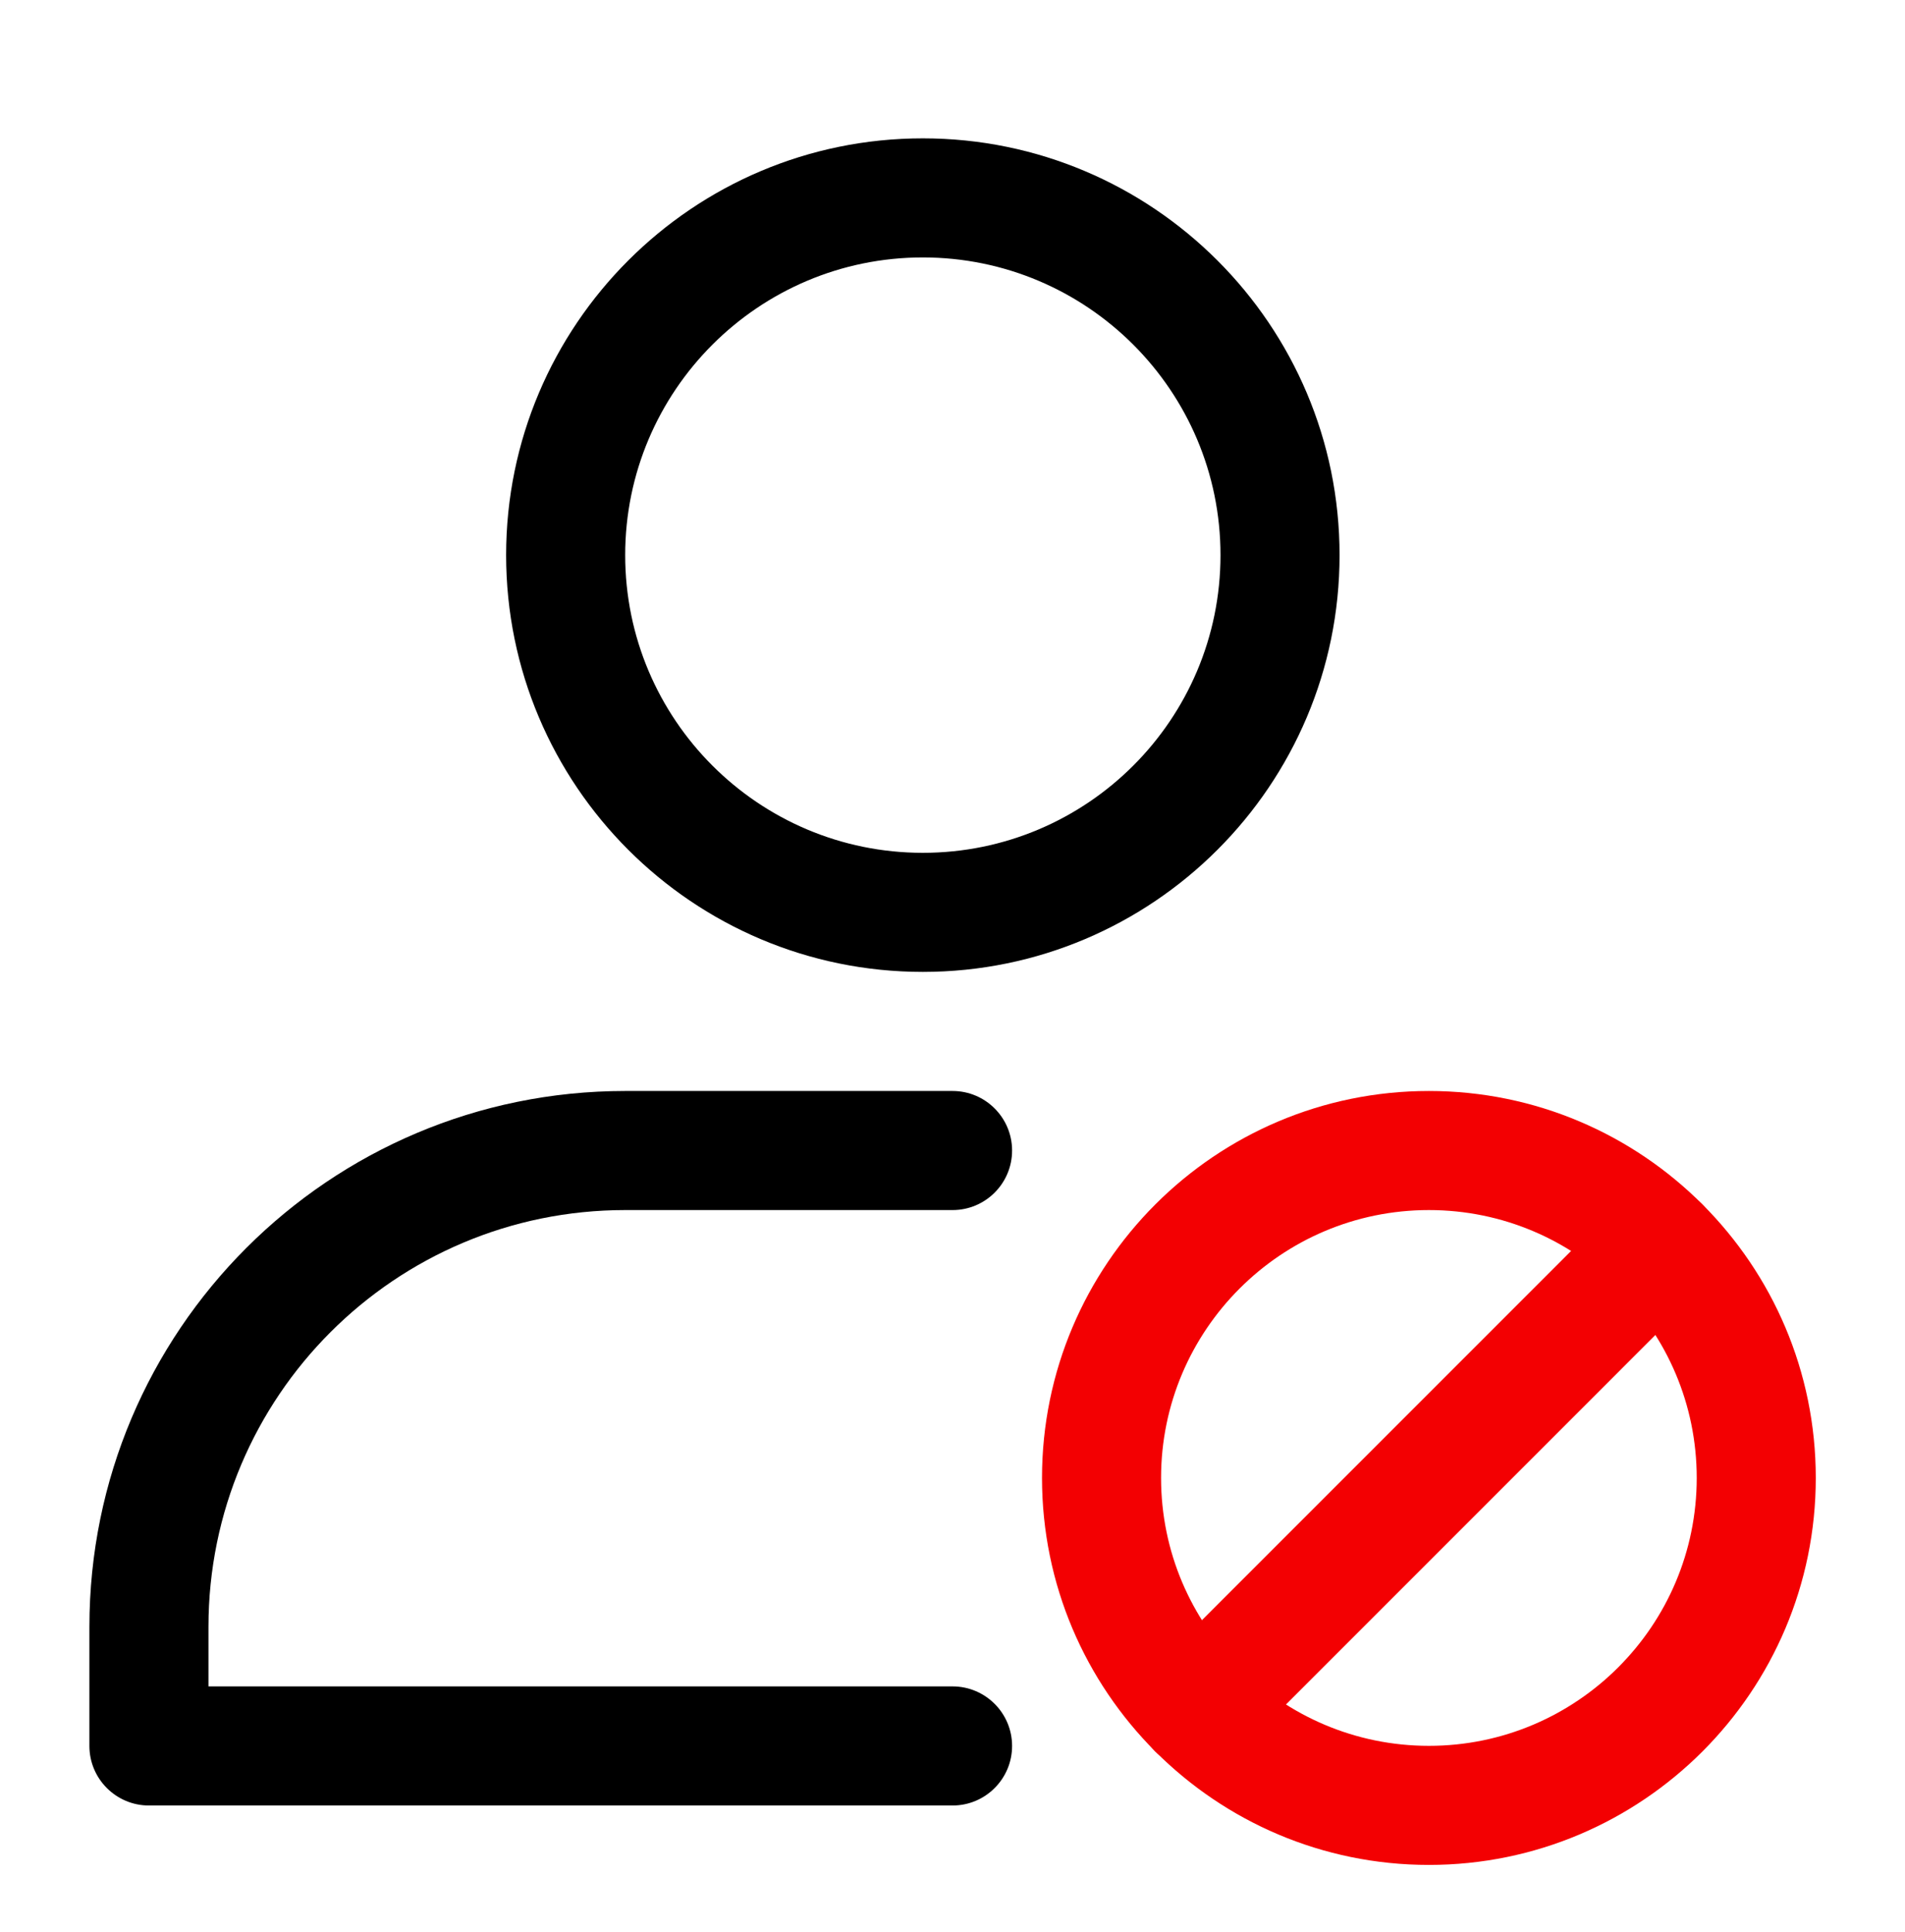 <svg width="72" height="73" viewBox="0 0 72 73" fill="none" xmlns="http://www.w3.org/2000/svg">
<path fill-rule="evenodd" clip-rule="evenodd" d="M34.879 5.228C26.187 5.228 19.129 12.286 19.129 20.977C19.129 29.672 26.187 36.727 34.879 36.727C43.571 36.727 50.629 29.672 50.629 20.977C50.629 12.286 43.571 5.228 34.879 5.228ZM34.879 9.728C41.089 9.728 46.129 14.77 46.129 20.977C46.129 27.188 41.089 32.227 34.879 32.227C28.669 32.227 23.629 27.188 23.629 20.977C23.629 14.77 28.669 9.728 34.879 9.728Z" fill="black"/>
<path fill-rule="evenodd" clip-rule="evenodd" d="M7.879 63.727H36.002C37.244 63.727 38.252 64.736 38.252 65.978C38.252 67.219 37.244 68.228 36.002 68.228H5.629C4.387 68.228 3.379 67.219 3.379 65.978C3.379 65.978 3.379 64.124 3.379 61.477C3.379 50.295 12.444 41.227 23.629 41.227H36.002C37.244 41.227 38.252 42.236 38.252 43.477C38.252 44.719 37.244 45.727 36.002 45.727H23.629C14.93 45.727 7.879 52.779 7.879 61.477V63.727Z" fill="black"/>
<path fill-rule="evenodd" clip-rule="evenodd" d="M54.006 41.227C45.935 41.227 39.383 47.779 39.383 55.85C39.383 63.921 45.935 70.473 54.006 70.473C62.076 70.473 68.628 63.921 68.628 55.85C68.628 47.779 62.076 41.227 54.006 41.227ZM54.006 45.727C59.592 45.727 64.128 50.264 64.128 55.85C64.128 61.437 59.592 65.973 54.006 65.973C48.419 65.973 43.883 61.437 43.883 55.85C43.883 50.264 48.419 45.727 54.006 45.727Z" fill="#F30002"/>
<path fill-rule="evenodd" clip-rule="evenodd" d="M61.148 45.503L43.654 62.997C42.777 63.874 42.777 65.301 43.654 66.178C44.532 67.058 45.958 67.058 46.836 66.178L64.329 48.684C65.209 47.807 65.209 46.38 64.329 45.503C63.452 44.625 62.026 44.625 61.148 45.503Z" fill="#F30002"/>
</svg>
